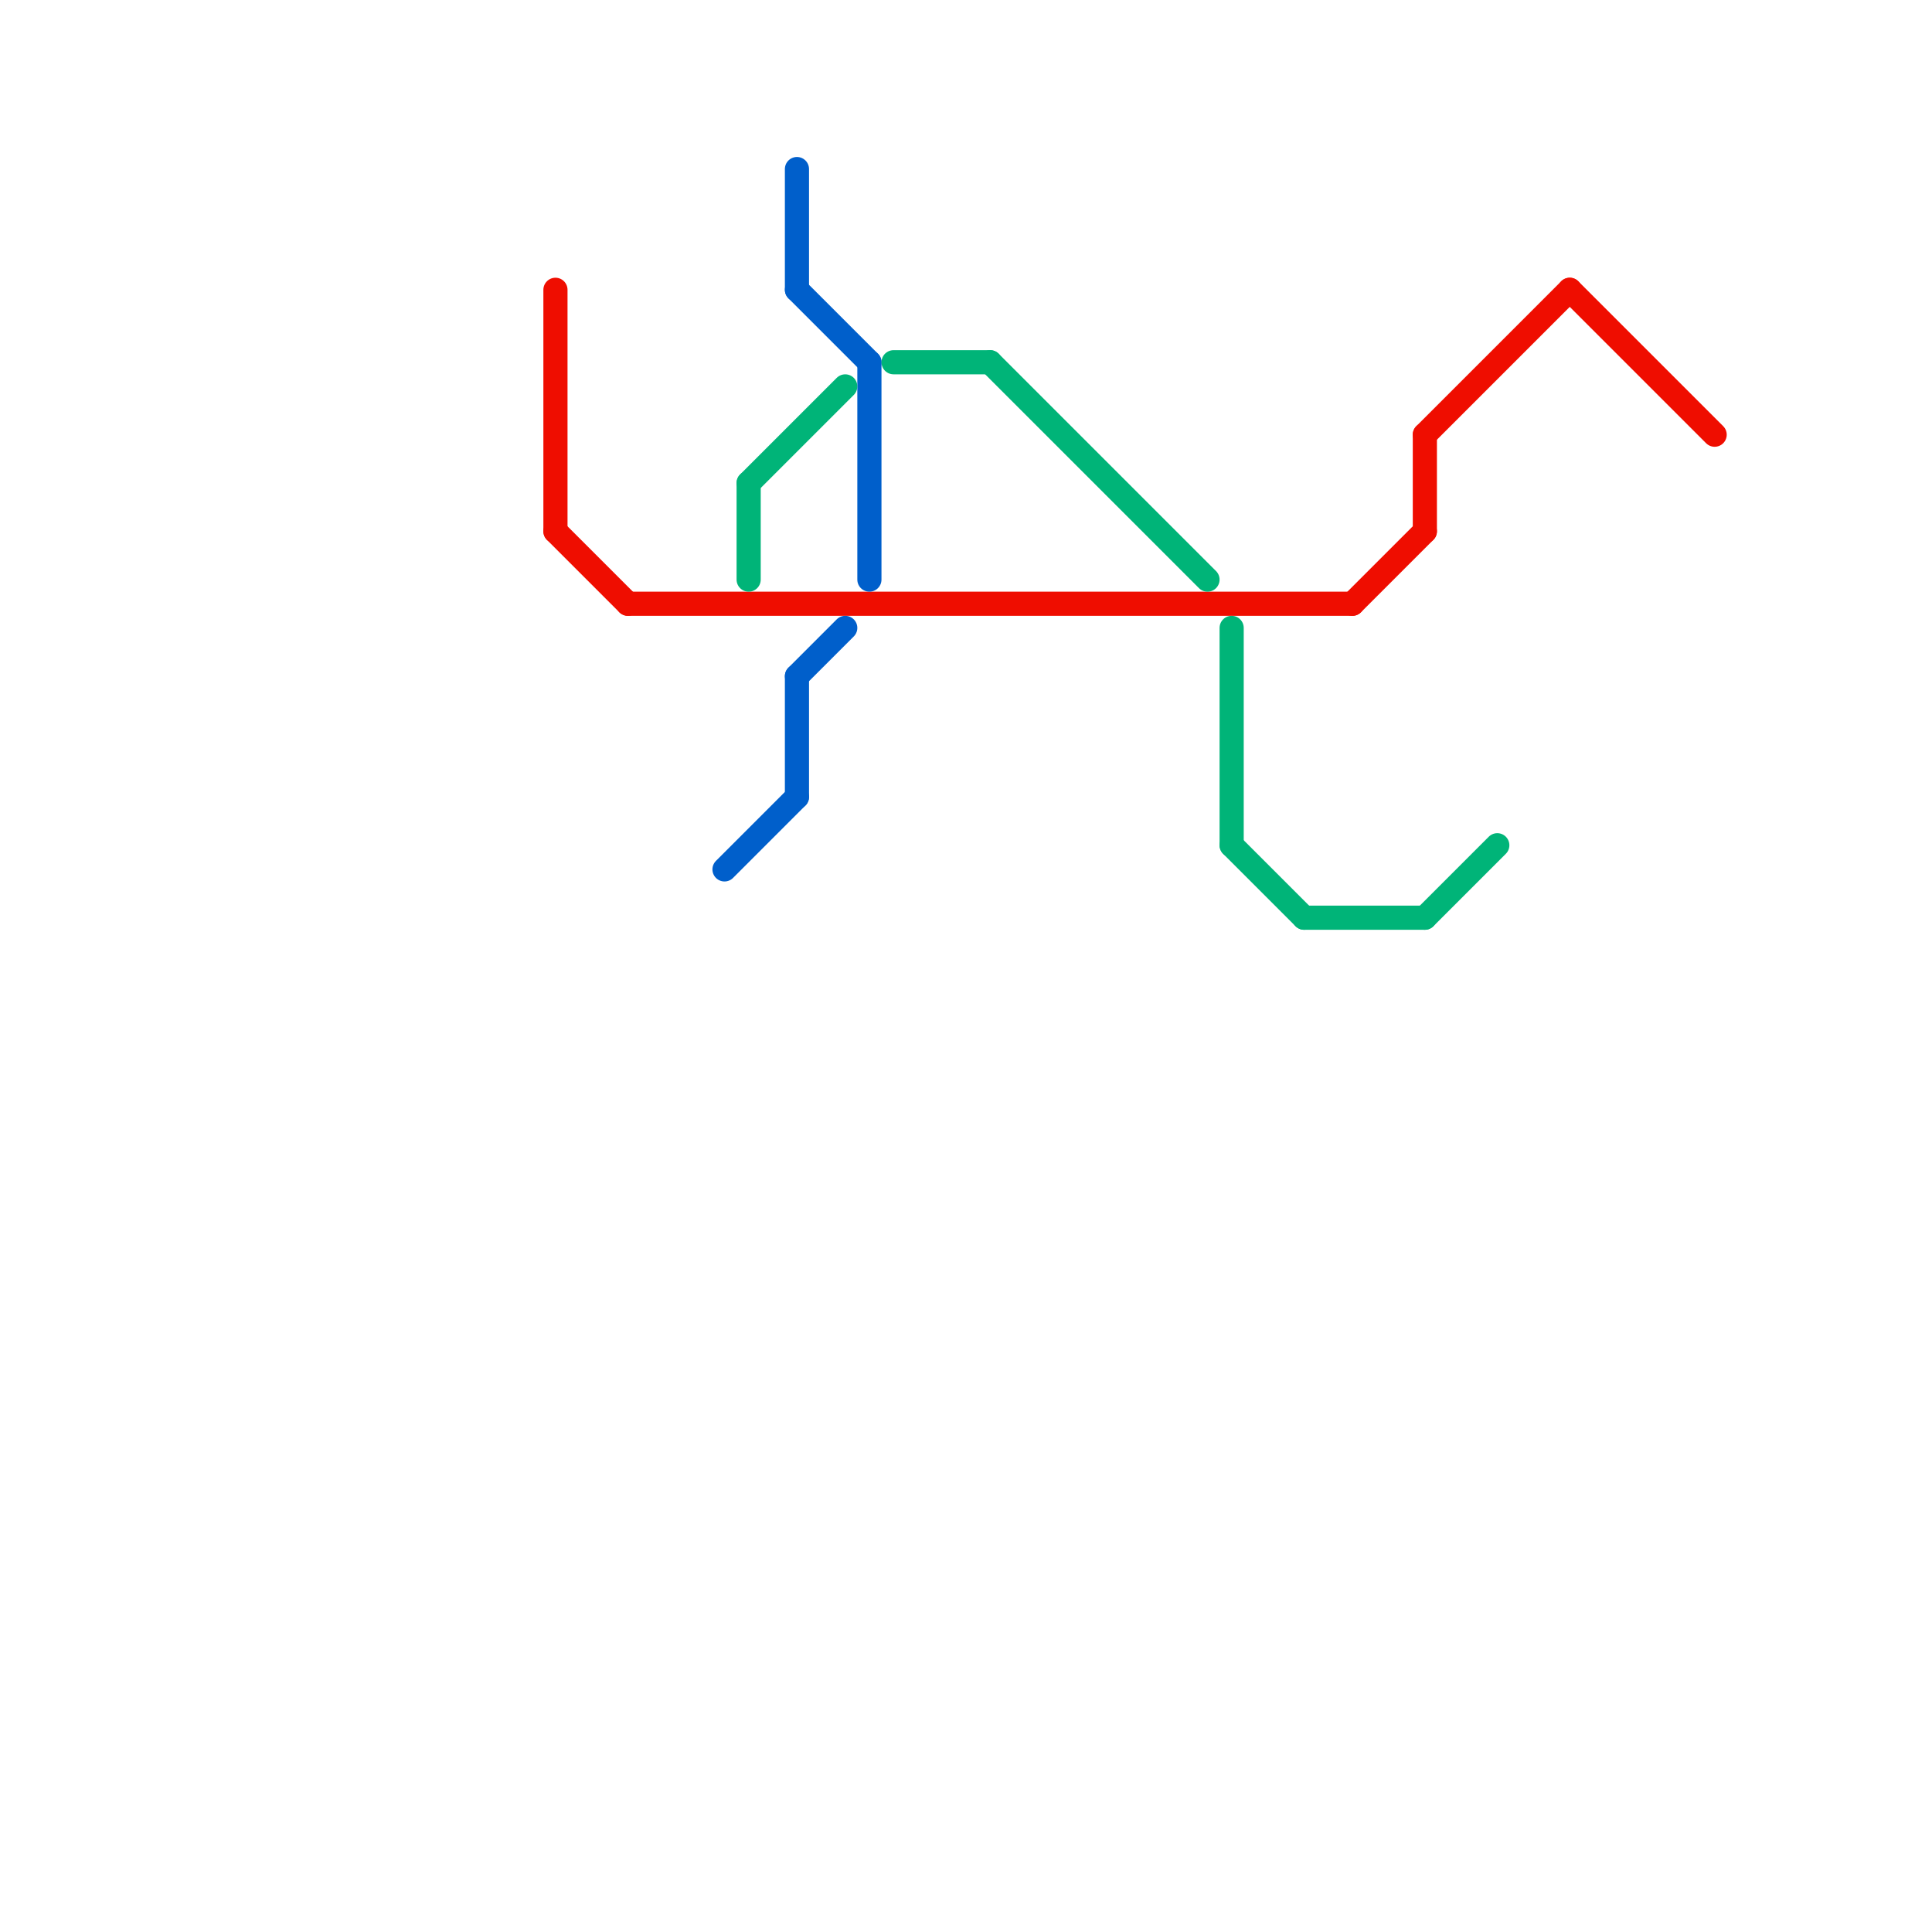 
<svg version="1.1" xmlns="http://www.w3.org/2000/svg" viewBox="0 0 80 80">
<style>text { font: 1px Helvetica; font-weight: 600; white-space: pre; dominant-baseline: central; } line { stroke-width: 1; fill: none; stroke-linecap: round; stroke-linejoin: round; } .c0 { stroke: #ef0d00 } .c1 { stroke: #005fcb } .c2 { stroke: #00b478 }</style><defs><g id="wm-xf"><circle r="1.2" fill="#000"/><circle r="0.9" fill="#fff"/><circle r="0.6" fill="#000"/><circle r="0.3" fill="#fff"/></g><g id="wm"><circle r="0.6" fill="#000"/><circle r="0.3" fill="#fff"/></g></defs><line class="c0" x1="59" y1="18" x2="65" y2="12"/><line class="c0" x1="56" y1="25" x2="59" y2="22"/><line class="c0" x1="26" y1="25" x2="56" y2="25"/><line class="c0" x1="65" y1="12" x2="71" y2="18"/><line class="c0" x1="23" y1="22" x2="26" y2="25"/><line class="c0" x1="23" y1="12" x2="23" y2="22"/><line class="c0" x1="59" y1="18" x2="59" y2="22"/><line class="c1" x1="33" y1="7" x2="33" y2="12"/><line class="c1" x1="33" y1="12" x2="36" y2="15"/><line class="c1" x1="36" y1="15" x2="36" y2="24"/><line class="c1" x1="33" y1="28" x2="35" y2="26"/><line class="c1" x1="33" y1="28" x2="33" y2="33"/><line class="c1" x1="30" y1="36" x2="33" y2="33"/><line class="c2" x1="31" y1="20" x2="31" y2="24"/><line class="c2" x1="31" y1="20" x2="35" y2="16"/><line class="c2" x1="51" y1="35" x2="54" y2="38"/><line class="c2" x1="37" y1="15" x2="41" y2="15"/><line class="c2" x1="59" y1="38" x2="62" y2="35"/><line class="c2" x1="54" y1="38" x2="59" y2="38"/><line class="c2" x1="41" y1="15" x2="50" y2="24"/><line class="c2" x1="51" y1="26" x2="51" y2="35"/>
</svg>

